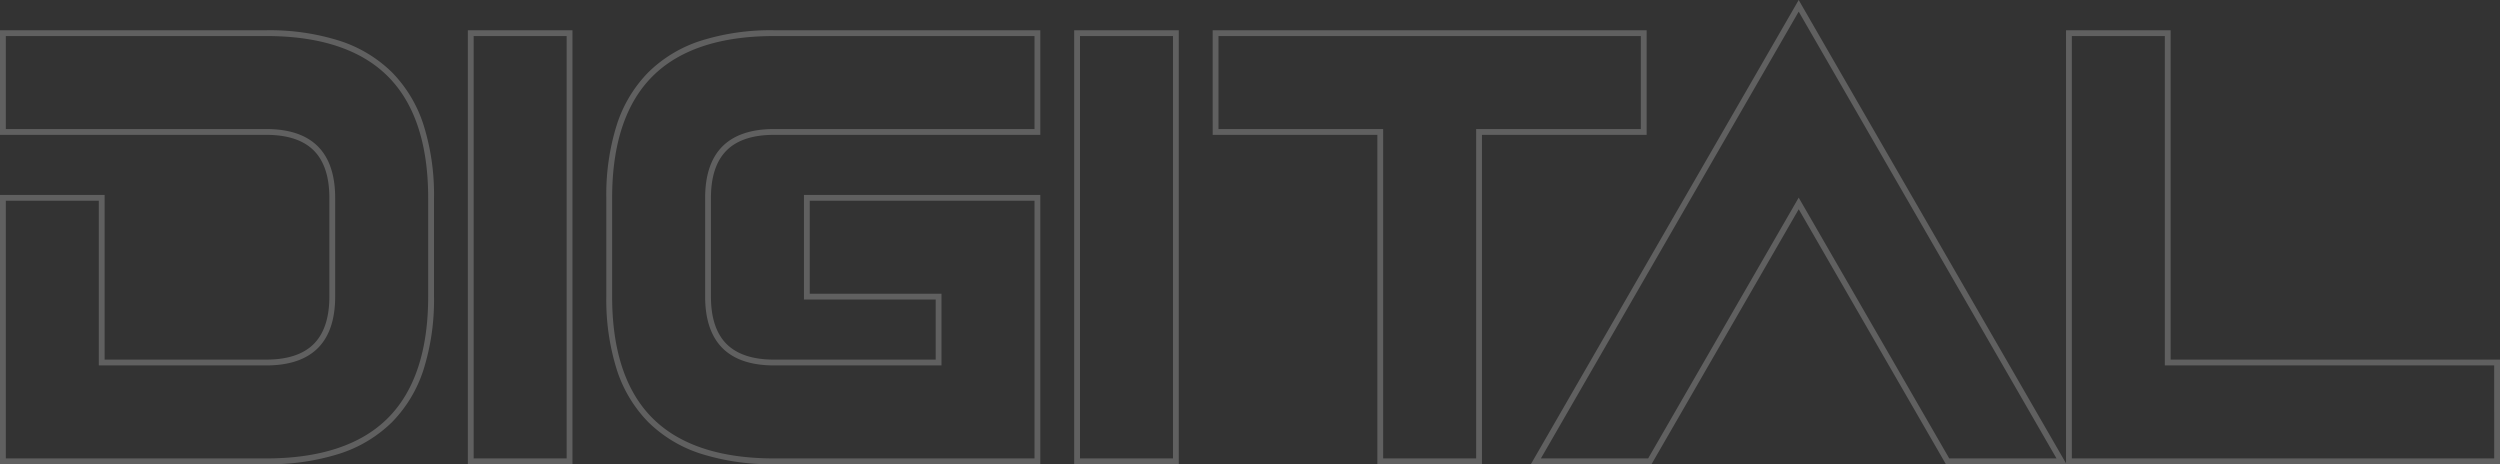 <svg xmlns="http://www.w3.org/2000/svg" width="429.933" height="79.834" viewBox="0 0 429.933 79.834"><rect x="0" y="0" width="429.933" height="79.834" fill="#333333" stroke="none"/><path d="M308.827-79.334,354.8.34V-74.133h17.992v56.641h56.641V.5H334.14L334,.25l-25.169-43.6L283.514.5H262.762l.433-.75ZM353.161-.5,308.827-77.334,264.494-.5h18.443l25.89-44.85L334.718-.5Zm18.631-72.633H355.8V-.5h72.633V-16.492H371.792ZM-.5-74.133H45.313a39.9,39.9,0,0,1,12.548,1.8,22.813,22.813,0,0,1,9.046,5.431,22.813,22.813,0,0,1,5.431,9.046,39.9,39.9,0,0,1,1.8,12.548V-28.32a39.9,39.9,0,0,1-1.8,12.548,22.813,22.813,0,0,1-5.431,9.046A22.813,22.813,0,0,1,57.861-1.3,39.9,39.9,0,0,1,45.313.5H-.5V-45.813H17.492v28.32h27.82c3.621,0,6.361-.9,8.143-2.686s2.686-4.522,2.686-8.143V-45.313c0-3.621-.9-6.361-2.686-8.143s-4.522-2.686-8.143-2.686H-.5ZM45.313-.5C54.571-.5,61.6-2.833,66.2-7.434s6.934-11.628,6.934-20.887V-45.313C73.133-54.571,70.8-61.6,66.2-66.2s-11.628-6.934-20.887-6.934H.5v15.992H45.313c3.9,0,6.873,1,8.85,2.978s2.978,4.954,2.978,8.85V-28.32c0,3.9-1,6.873-2.978,8.85s-4.954,2.978-8.85,2.978H16.492v-28.32H.5V-.5ZM79.957-74.133H97.949V.5H79.957Zm16.992,1H80.957V-.5H96.949Zm35.644-1h45.812v17.992H132.593c-3.621,0-6.361.9-8.143,2.686s-2.686,4.522-2.686,8.143V-28.32c0,3.621.9,6.361,2.686,8.143s4.522,2.686,8.143,2.686h27.82V-27.82H137.758V-45.813h40.648V.5H132.593a39.9,39.9,0,0,1-12.548-1.8A22.813,22.813,0,0,1,111-6.727a22.813,22.813,0,0,1-5.431-9.046,39.9,39.9,0,0,1-1.8-12.548V-45.313a39.9,39.9,0,0,1,1.8-12.548A22.813,22.813,0,0,1,111-66.906a22.813,22.813,0,0,1,9.046-5.431A39.9,39.9,0,0,1,132.593-74.133Zm44.812,1H132.593c-9.259,0-16.286,2.333-20.887,6.934s-6.934,11.628-6.934,20.887V-28.32c0,9.259,2.333,16.286,6.934,20.887S123.335-.5,132.593-.5h44.812V-44.813H138.758V-28.82h22.656v12.328h-28.82c-3.9,0-6.873-1-8.85-2.978s-2.978-4.954-2.978-8.85V-45.313c0-3.9,1-6.873,2.978-8.85s4.954-2.978,8.85-2.978h44.812Zm6.824-1h17.992V.5H184.23Zm16.992,1H185.23V-.5h15.992Zm6.824-1h74.633v17.992h-28.32V.5H236.367V-56.141h-28.32Zm73.633,1H209.046v15.992h28.32V-.5h15.992V-57.141h28.32Z" transform="translate(0.5 79.334)" fill="#fff" opacity="0.222"/></svg>
